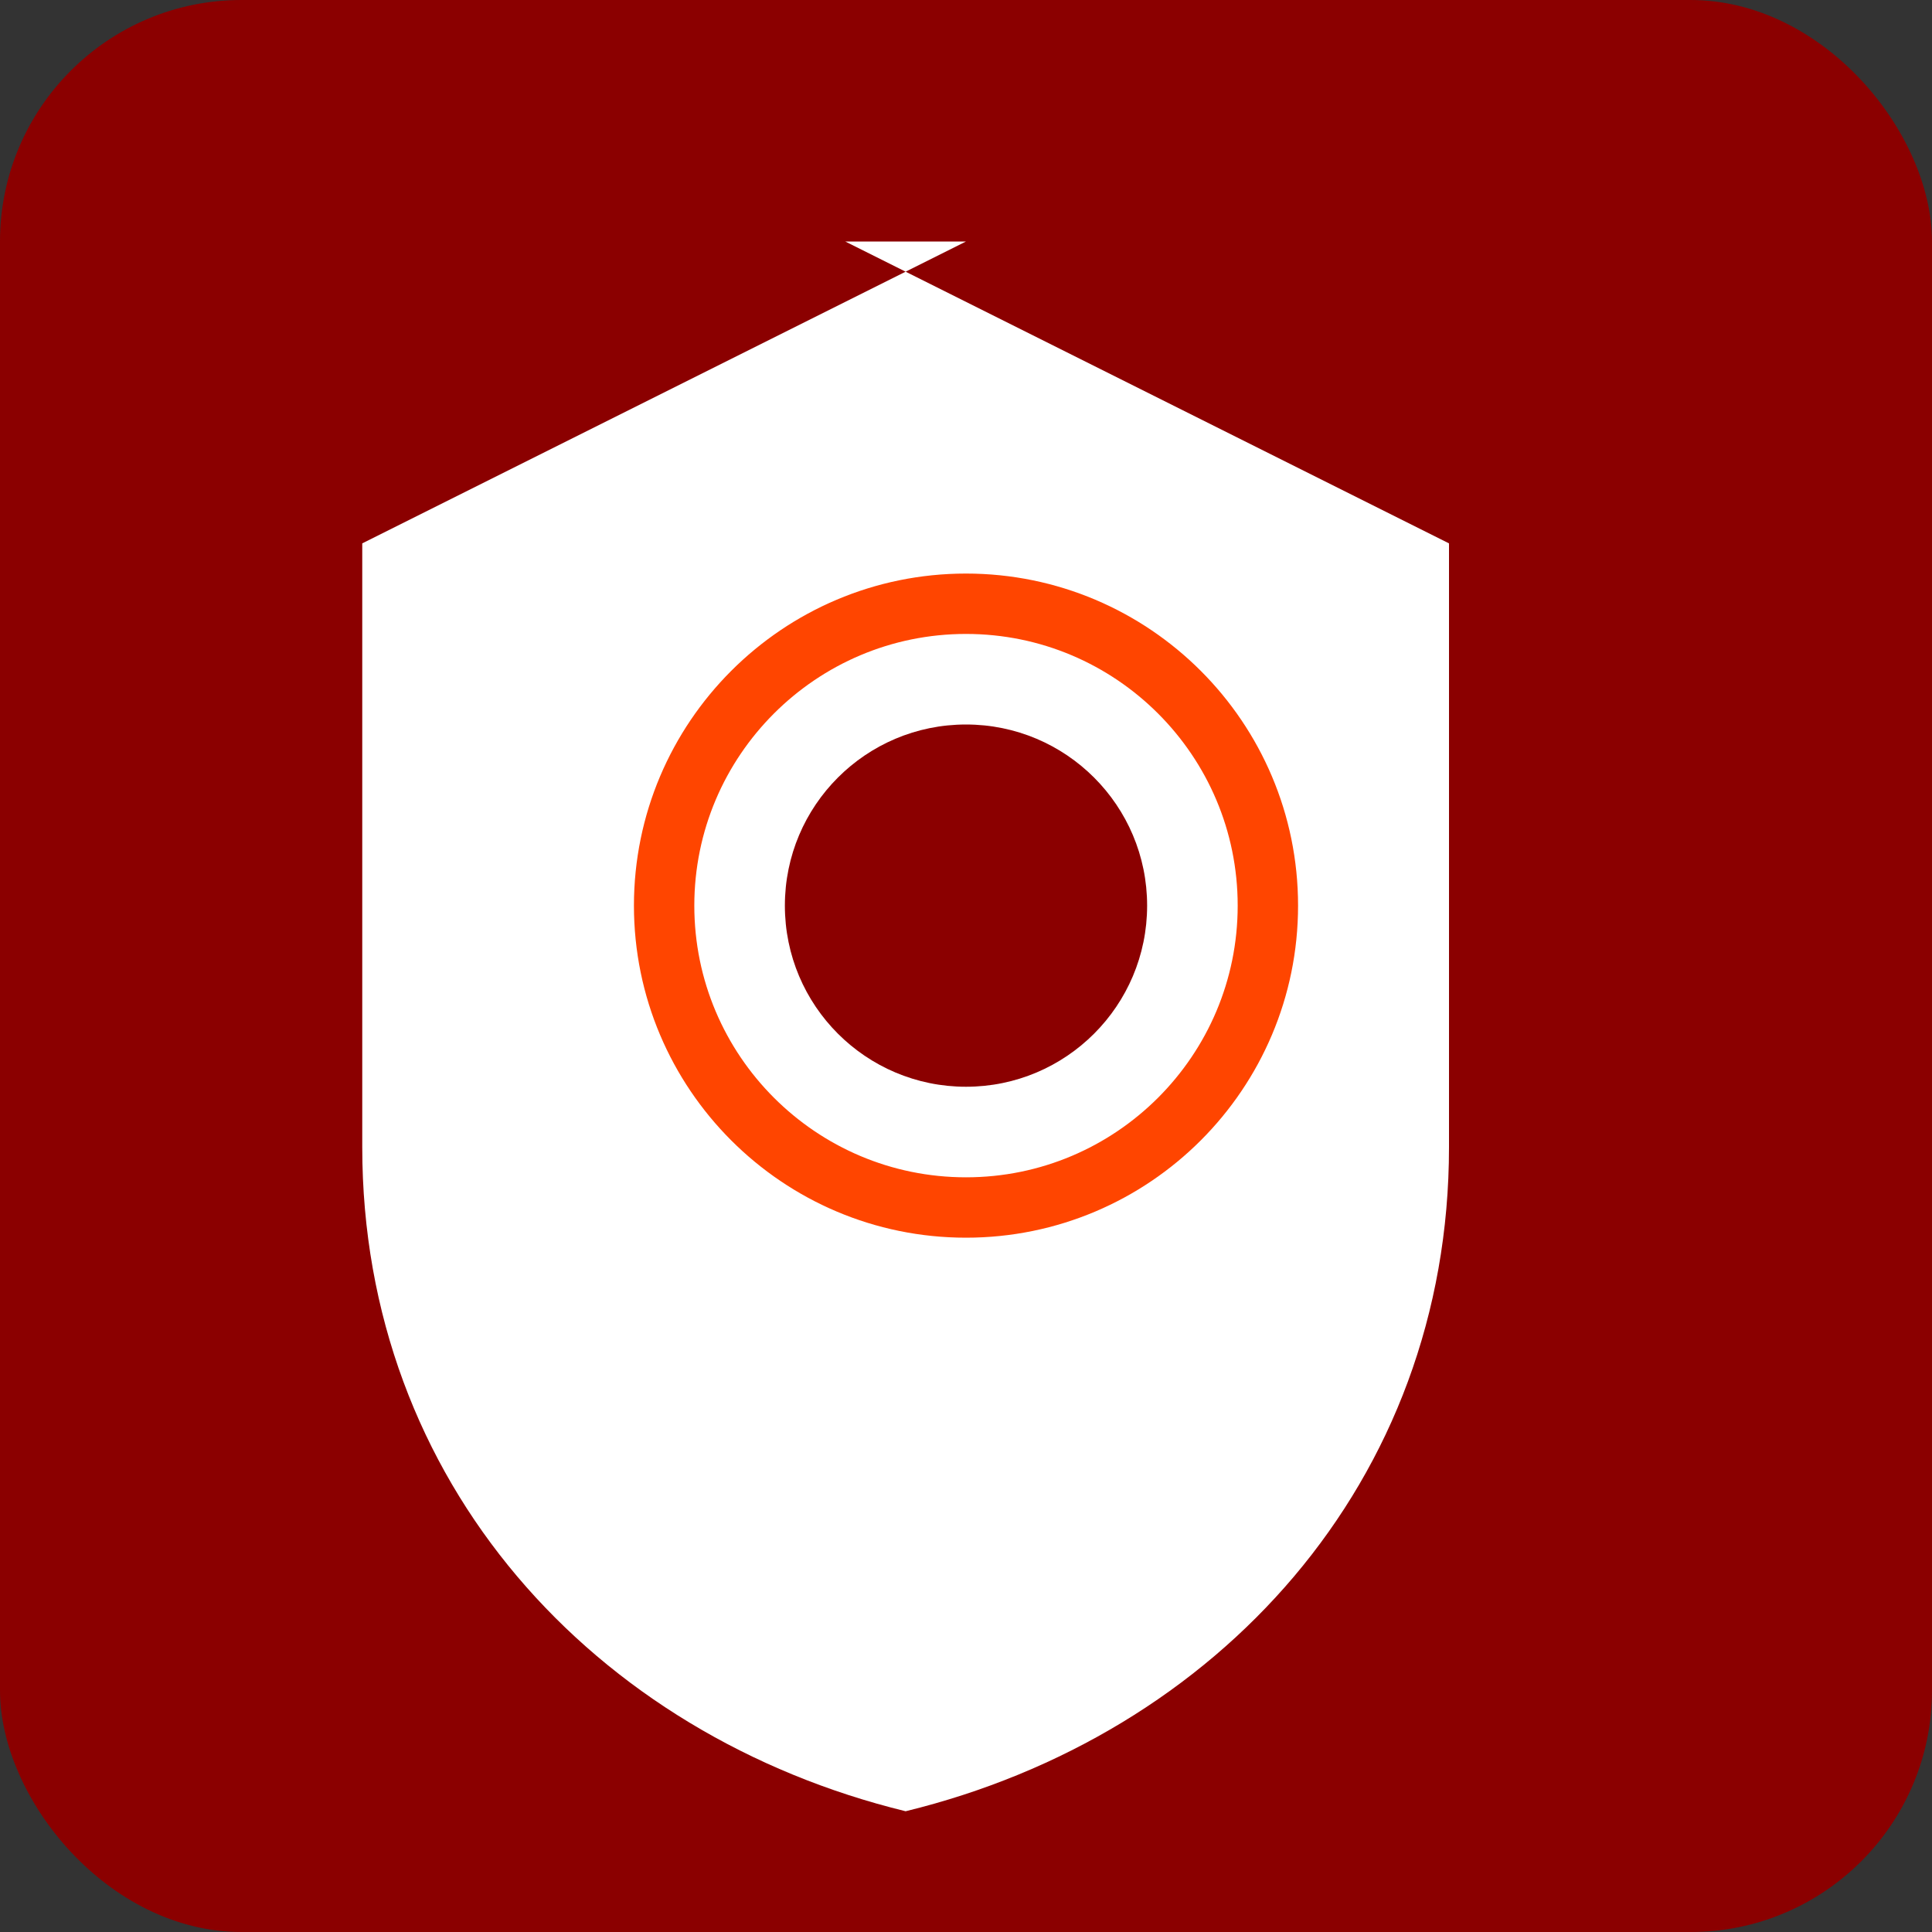 <svg
  xmlns="http://www.w3.org/2000/svg"
  viewBox="0 0 32 32"
  width="32"
  height="32"
>
  <rect x="0" y="0" width="32" height="32" fill="#333333" stroke="none"/>
  <rect width="32" height="32" fill="#8B0000" rx="4" />
  <path
    d="M16 4L6 9v10c0 5.55 3.84 9.74 9 11 5.16-1.26 9-5.45 9-11V9l-10-5z"
    fill="white"
  />
  <circle cx="16" cy="15" r="3" fill="#8B0000" />
  <path
    d="M16 10c2.76 0 5 2.24 5 5s-2.24 5-5 5-5-2.24-5-5 2.24-5 5-5z"
    fill="none"
    stroke="#FF4500"
    stroke-width="1"
  />
</svg>
